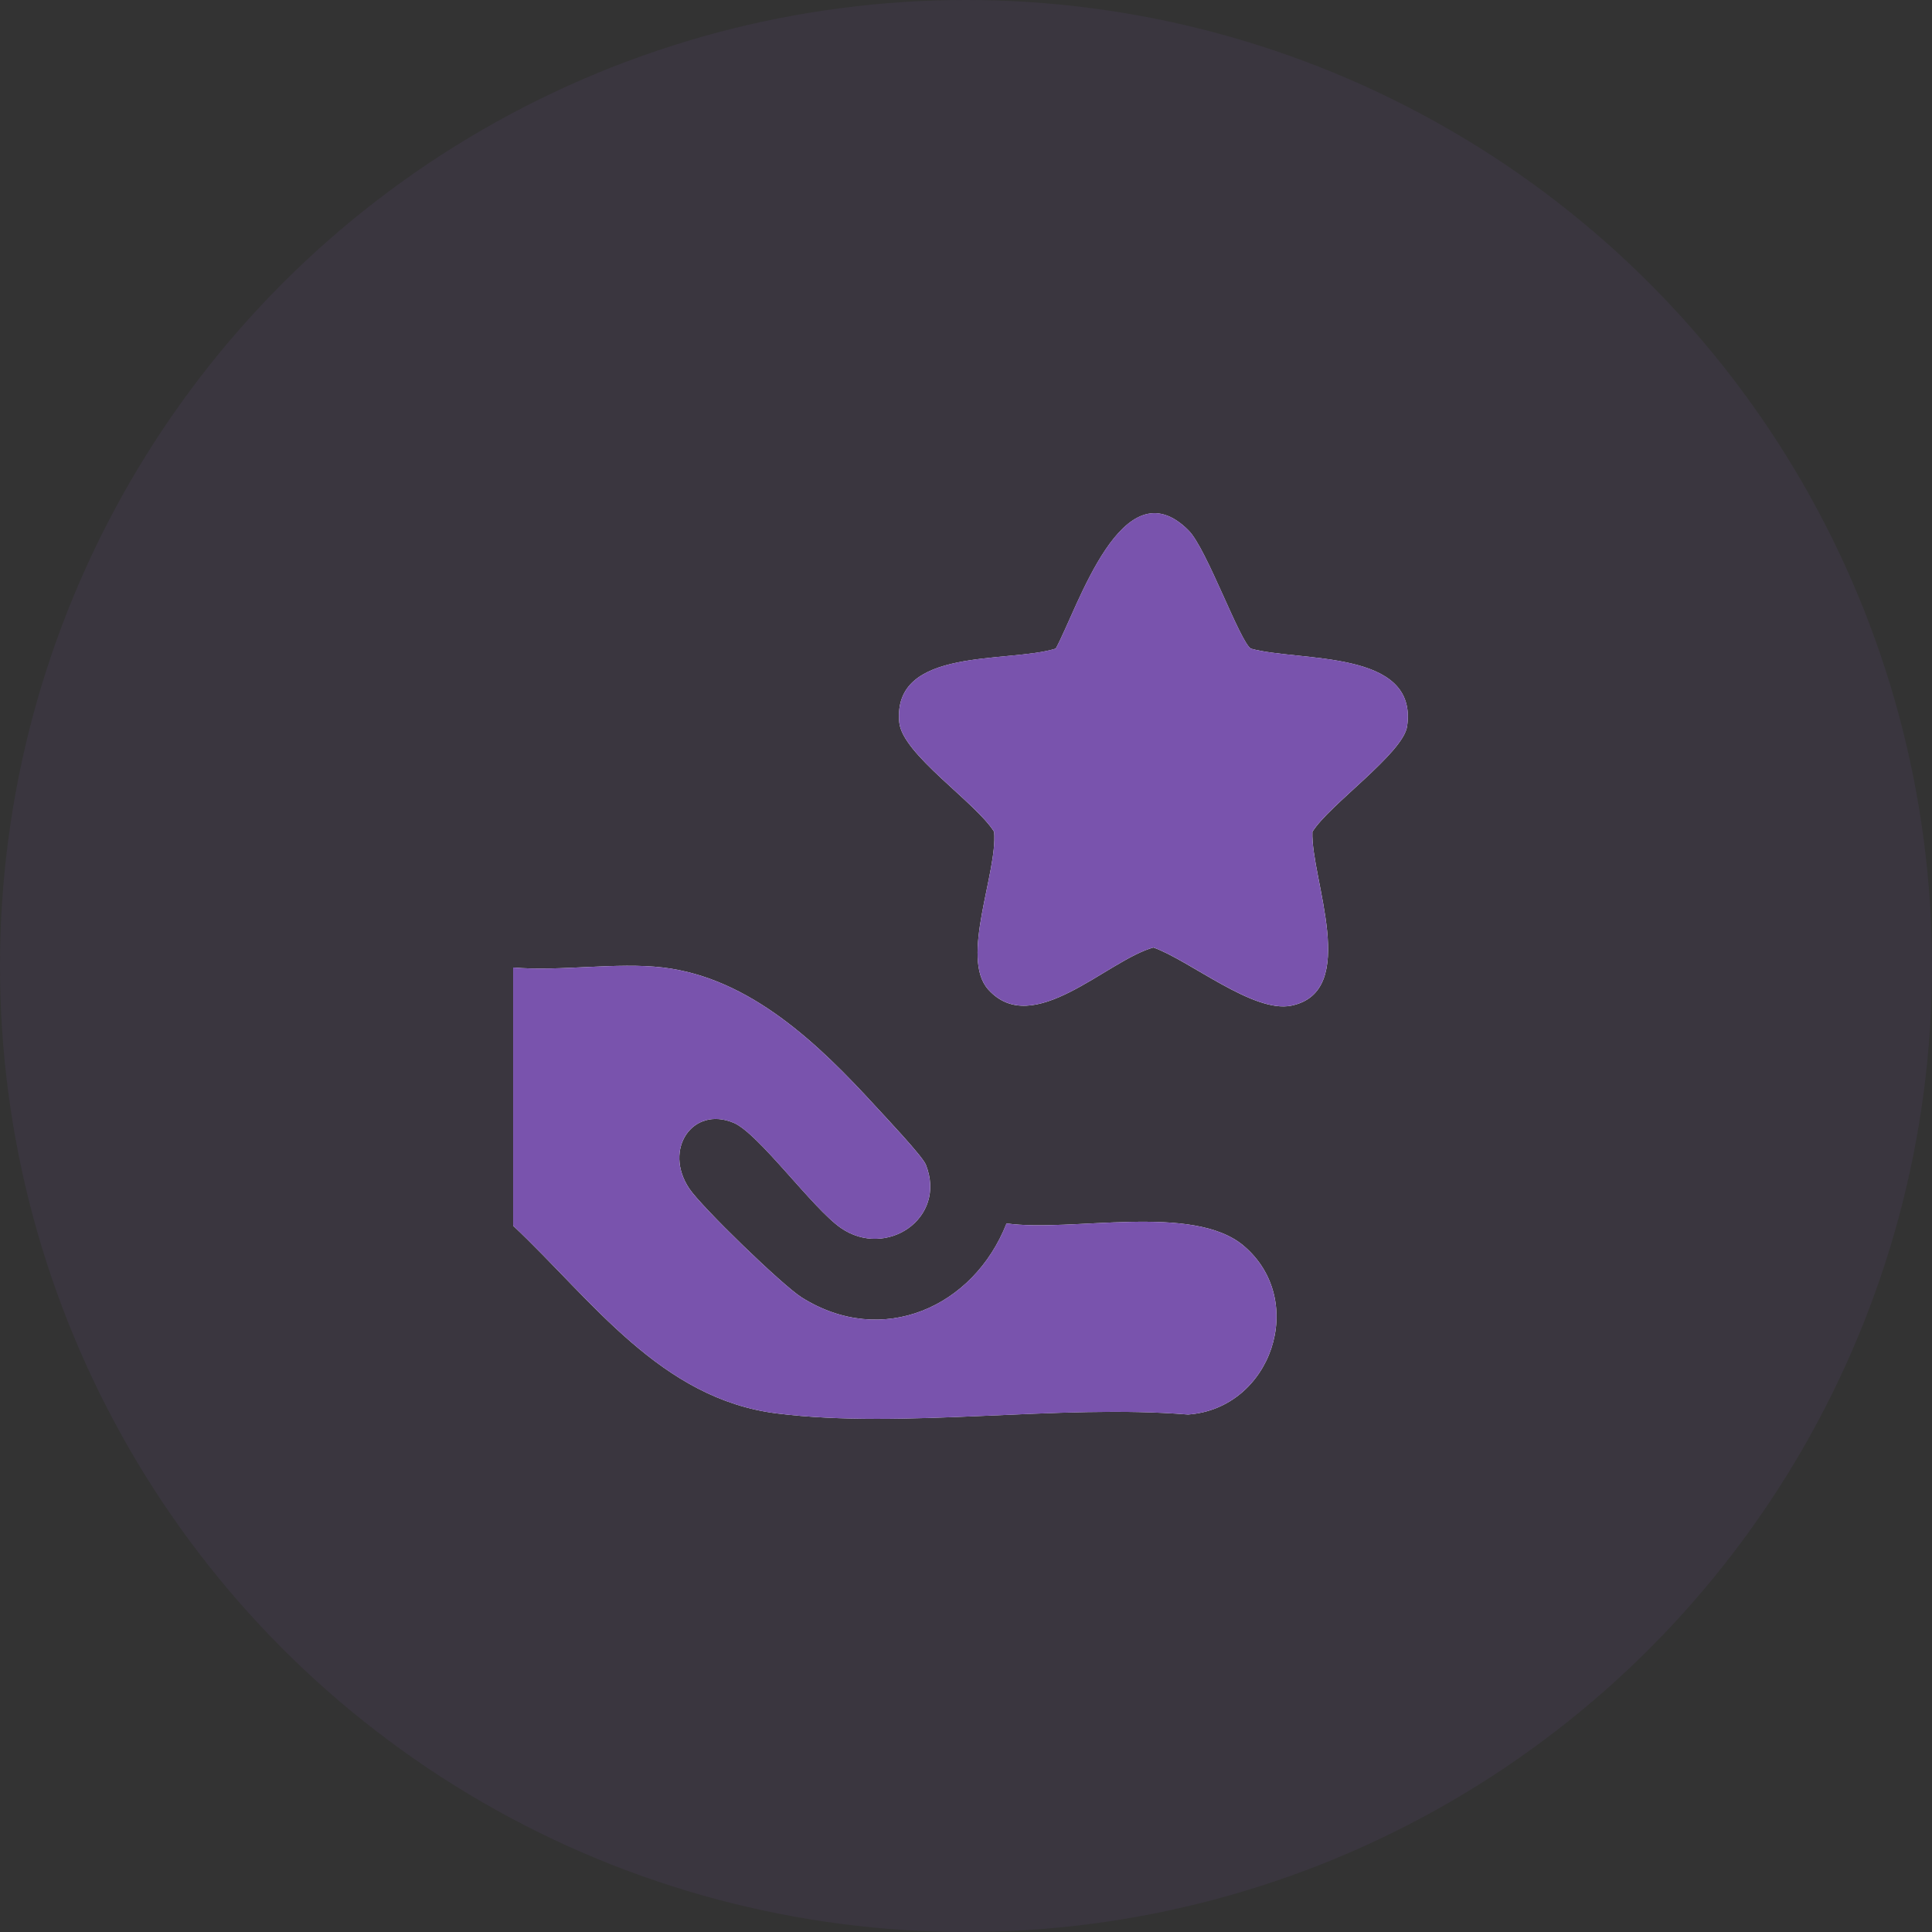 <svg width="64" height="64" viewBox="0 0 64 64" fill="none" xmlns="http://www.w3.org/2000/svg">
<rect x="0" y="0" width="64" height="64" fill="#333333" stroke="none"/>
<circle cx="32" cy="32" r="32" fill="#7953AD" fill-opacity="0.1"/>
<g clip-path="url(#clip0_2001_452)">
<path d="M39.38 17.578C37.179 15.355 35.696 20.172 34.973 21.486C33.392 21.982 29.554 21.41 29.789 23.928C29.887 24.984 32.325 26.578 32.932 27.555C33.051 28.906 31.793 31.728 32.736 32.778C34.214 34.421 36.65 31.826 38.207 31.387C39.419 31.82 41.521 33.571 42.775 33.314C45.068 32.845 43.416 29.086 43.475 27.556C44.018 26.67 46.481 24.954 46.612 24.062C46.989 21.491 43.023 21.931 41.439 21.487C41.079 21.277 39.974 18.179 39.38 17.579V17.578ZM21.96 32.05C20.428 31.868 18.57 32.185 17 32.05V40.605C19.617 43.068 21.878 46.339 25.736 46.822C29.947 47.349 35.05 46.505 39.355 46.858C42.116 46.662 43.332 43.082 41.204 41.273C39.517 39.84 35.492 40.831 33.343 40.527C32.255 43.306 29.221 44.655 26.558 42.98C25.918 42.578 23.243 39.985 22.833 39.373C21.965 38.076 22.938 36.63 24.297 37.192C25.125 37.534 26.915 40.028 27.855 40.678C29.349 41.711 31.38 40.369 30.67 38.582C30.558 38.299 29.326 36.996 29.008 36.65C27.135 34.605 24.864 32.397 21.962 32.05H21.96Z" fill="white"/>
<path d="M21.961 32.05C24.863 32.397 27.134 34.605 29.007 36.65C29.323 36.996 30.557 38.299 30.669 38.582C31.379 40.37 29.349 41.711 27.854 40.678C26.914 40.028 25.124 37.535 24.296 37.192C22.937 36.63 21.964 38.076 22.832 39.373C23.242 39.985 25.917 42.577 26.557 42.98C29.22 44.655 32.254 43.306 33.342 40.527C35.491 40.831 39.516 39.84 41.203 41.273C43.331 43.081 42.115 46.661 39.355 46.858C35.048 46.507 29.946 47.351 25.735 46.822C21.877 46.339 19.616 43.066 16.999 40.605V32.05C18.569 32.185 20.427 31.868 21.959 32.05H21.961Z" fill="#7953AD"/>
<path d="M39.38 17.578C39.974 18.177 41.079 21.274 41.439 21.486C43.023 21.93 46.988 21.49 46.612 24.061C46.481 24.952 44.018 26.669 43.474 27.555C43.414 29.084 45.068 32.843 42.774 33.313C41.522 33.569 39.419 31.817 38.207 31.386C36.65 31.825 34.215 34.42 32.736 32.776C31.793 31.728 33.052 28.904 32.931 27.553C32.325 26.577 29.886 24.982 29.789 23.927C29.554 21.41 33.392 21.98 34.973 21.484C35.695 20.17 37.177 15.355 39.38 17.577V17.578Z" fill="#7953AD"/>
</g>
<defs>
<clipPath id="clip0_2001_452">
<rect width="29.638" height="30" fill="white" transform="translate(17 17)"/>
</clipPath>
</defs>
</svg>
